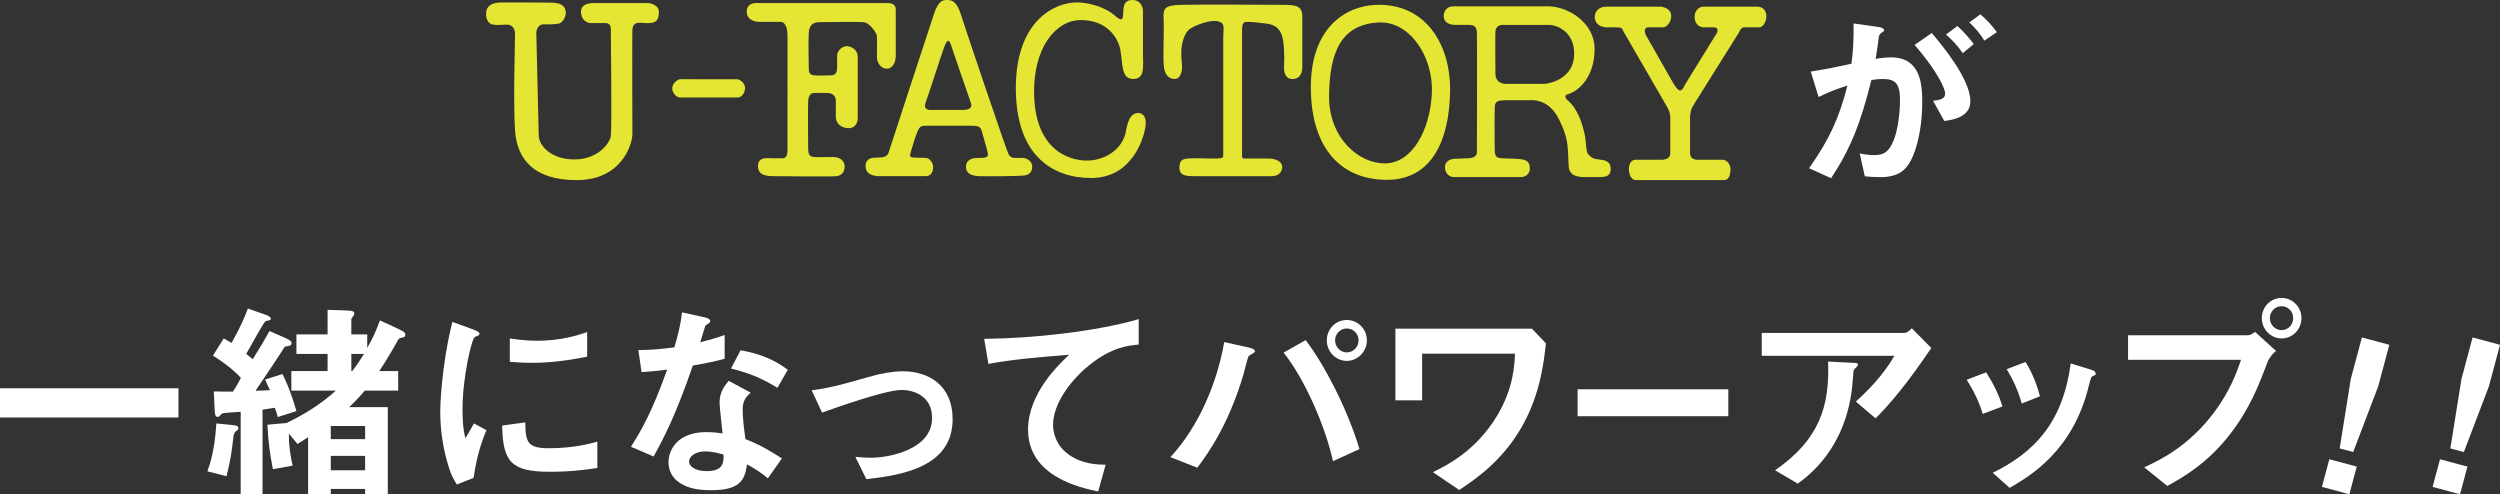 <?xml version="1.0" encoding="UTF-8"?><svg id="_レイヤー_2" xmlns="http://www.w3.org/2000/svg" width="188.792" height="37.323" viewBox="0 0 188.792 37.323"><rect x="0" y="0" width="188.792" height="37.323" fill="#333333" stroke="none"/><g id="layout"><g><g><path d="m55.726,7.359c.191,0,.506-.205.538-.685.028-.38-.394-.691-.585-.69l-4.317-.001c-.187.001-.598.309-.598.691,0,.378.364.685.551.685h4.41Z" style="fill:#e5e634;"/><path d="m37.883.184s3.215,0,3.879.023c.668.022.941.296.965.734.014.23-.159.78-.573.848-.414.07-.781.046-1.126.046s-.528.39-.528.642.16,7.041.183,7.774c.022.736.919,1.789,2.688,1.789,1.766,0,2.664-1.191,2.756-1.765.09-.574,0-7.844,0-8.095,0-.254-.139-.437-.369-.437h-1.147c-.323,0-.759-.298-.737-.872.022-.573.622-.642.989-.642h3.995c.436,0,.895.251.895.642,0,.46-.07.757-.505.849-.338.07-.644,0-.964,0-.322,0-.507.139-.529.528-.022.39,0,7.087,0,7.867s-.803,3.462-4.155,3.485c-3.353.023-4.571-1.652-4.708-3.761-.138-2.11,0-6.558,0-7.248,0-.686-.461-.732-.644-.732-.183,0-.648.056-1.011,0-.434-.07-.545-.506-.527-.896.022-.482.388-.779,1.171-.779" style="fill:#e5e634;"/><path d="m57.265.23h9.759c.506,0,.621.251.621.481v3.51c0,.412-.184.917-.621.962-.437.046-.826-.39-.803-.962.023-.574,0-1.354,0-1.515,0-.16-.506-.985-1.01-1.031-.506-.046-2.918,0-3.307,0-.392,0-.782.113-.828.78-.046.664,0,2.338,0,2.659s.022.529.39.573c.368.046,1.149,0,1.333,0,.184,0,.389-.114.412-.481.022-.366,0-.527,0-.962,0-.436.414-.78.759-.757.342.024.803.275.803.804v4.633c0,.389-.23.779-.734.755-.507-.022-.921-.342-.921-.869v-1.24c0-.345-.297-.55-.642-.55h-1.01c-.23,0-.414.182-.436.619-.025.436,0,3.188,0,3.579,0,.389.068.617.46.64.39.022.849,0,1.423,0,.573,0,.895.344.873.757-.024.413-.254.643-.622.689-.366.046-4.11,0-4.66,0-.551,0-1.263-.024-1.263-.757,0-.736.734-.597,1.034-.597h.872c.161,0,.323-.184.323-.573V2.706c0-.709-.23-1.055-.506-1.055h-1.63c-.414,0-.962-.205-.944-.802.023-.734.875-.619.875-.619" style="fill:#e5e634;"/><path d="m77.954,12.568c0-.367-.412-.643-.689-.643h-.599c-.227,0-.365-.046-.503-.276-.138-.227-3.312-9.63-3.583-10.502C72.259.115,71.915.001,71.525.001c-.323,0-.642.023-.987,1.031-.338.991-3.445,10.526-3.445,10.526-.138.32-.46.344-.895.344-.325,0-.796.047-.829.574-.044.757.691.827,1.059.827h3.488c.414,0,.553-.367.553-.689,0-.321-.276-.689-.553-.689-.273,0-.455-.022-.826-.022-.367,0-.412-.069-.322-.389.091-.32.322-1.1.506-1.56.184-.459.368-.459.641-.459h3.444c.461,0,.691.046.783.413.092.367.412,1.376.458,1.698.046.32-.275.32-.781.32s-.849.207-.871.621c-.028.505.342.734.987.757.466.015,2.814.008,3.375-.046.46-.046.642-.321.642-.689m-5.234-4.266h-2.458c-.277,0-.527-.137-.346-.596.184-.46,1.125-3.44,1.379-4.128.27-.732.414-.505.506-.23.092.276,1.379,4.035,1.514,4.404.138.367-.092.55-.595.55" style="fill:#e5e634;"/><path d="m78.092,7.11c-.072-3.531,1.654-5.595,3.537-5.595,1.881,0,2.801,1.237,2.984,2.292.184,1.055.046,2.156.966,2.156.918,0,.734-1.01.734-1.925V.826c0-.414-.277-.826-.78-.826-.277,0-.552.092-.644.412-.092.322-.046.643-.092.873-.046.23-.184.275-.642-.137-.461-.414-1.609-.964-2.849-.964-1.653,0-4.594,1.376-4.594,6.468,0,5.089,2.757,6.789,5.696,6.789,2.942,0,3.912-2.734,4.089-3.856.139-.869-.309-1.089-.599-1.053-.365.046-.687.276-.872,1.376-.196,1.177-1.287,2.063-2.619,2.201-1.33.138-4.225-.504-4.316-4.998" style="fill:#e5e634;"/><path d="m89.16.366c1.516-.044,6.797,0,7.763,0,.965,0,1.423.092,1.423.873v3.807c0,.55-.229.872-.643.917-.415.046-.781-.184-.735-.963.044-.779,0-1.926-.184-2.386-.184-.457-.46-.733-1.101-.825-.644-.091-1.149-.137-1.472-.137s-.414.091-.414.688v9.174c0,.366-.046.458.23.458h1.793c.503,0,1.055.23,1.009.689-.046.46-.414.643-.782.643h-5.83c-.69,0-1.15-.046-1.15-.643s.275-.643.598-.689c.323-.046,1.608,0,1.975,0,.368,0,.737,0,.737-.184V2.752c0-.641.182-1.009-.414-1.147-.597-.137-1.683.306-2.067.552-.506.32-.69,1.238-.69,1.834,0,.596.092.962.046,1.285-.046.32-.184.687-.55.687-.368,0-.78-.23-.827-1.1-.046-.872.038-2.708,0-3.395-.046-.826.042-1.063,1.284-1.102" style="fill:#e5e634;"/><path d="m109.506,6.88c.046-3.623-1.931-6.657-5.603-6.513-2.343.091-4.959,1.79-4.913,6.331.048,4.723,2.48,6.925,5.833,6.881,3.353-.046,4.637-3.075,4.682-6.699m-1.376.184c-.138,2.751-1.471,5.229-3.491,5.274-2.021.046-4.317-1.926-4.272-5.138.046-3.209.873-5.365,3.766-5.503,2.34-.11,4.135,2.615,3.997,5.367" style="fill:#e5e634;"/><path d="m121.634,12.751c0-.62-.507-.665-.919-.712-.414-.046-.529-.137-.759-.366-.23-.23-.138-.917-.299-1.583-.158-.665-.459-1.857-1.329-2.568-.065-.053-.23-.323.022-.39.895-.244,2.09-1.354,2.067-3.486-.022-1.88-1.885-3.098-3.4-3.167h-7.211c-.458-.022-.757.276-.78.667-.023.389.207.712.827.734h1.125c.276.024.528.046.553.596.022.55,0,8.809,0,9.014,0,.343-.301.434-.599.458l-1.148.046c-.366.046-.642.23-.665.598-.023.344.206.757.642.779h5.122c.412-.022.665-.322.642-.665-.022-.344-.046-.689-.988-.712l-1.216-.046c-.23-.023-.415-.115-.438-.458-.02-.344-.025-3.281,0-3.486.046-.367.277-.413.713-.436h2.252c.756.07,1.424.528,1.859,1.4.438.871.622,1.445.69,2.271.07.824.012,1.463.162,1.697.159.251.365.389.941.435h1.421c.438-.022.715-.137.715-.62m-4.985-6.42h-3.054c-.461-.07-.667-.368-.667-.757,0-.39-.023-2.73,0-3.189.022-.457.392-.525.667-.503h3.422c.415,0,1.86.392,1.86,2.179,0,1.857-1.814,2.247-2.228,2.271" style="fill:#e5e634;"/><path d="m125.811,7.935c.184.321.276.436.323.872v2.798c0,.274-.252.481-.737.458h-1.928c-.3.045-.434.298-.459.642-.022.344.116.826.459.894h6.752c.298-.022.414-.275.46-.688.046-.412-.208-.848-.622-.848h-1.974c-.23-.046-.414-.116-.458-.458v-2.798c.067-.689.182-.689.318-.965l3.43-5.478c-.075.09.108-.3.316-.3h1.126c.344,0,.548-.413.573-.779.022-.367-.162-.736-.62-.781h-4.133c-.368,0-.667.344-.667.757,0,.415.23.782.667.804h.781c.322,0,.389.252.126.604l-2.289,3.707c-.341.779-.548.391-.801.068l-2.159-3.785c-.181-.387-.043-.595.161-.595h1.125c.323,0,.604-.436.622-.779.022-.437-.208-.667-.737-.781h-4.179c-.527,0-.803.344-.849.666-.046.321.092.827.849.895h.781c.252,0,.482.024.482.228l3.239,5.598.022.045Z" style="fill:#e5e634;"/></g><path d="m143.85,12.753c-.336.336-.865.624-1.825.624-.48,0-.913-.032-1.201-.064l-.384-1.729c.288.064.625.128,1.088.128.497,0,.816-.096,1.105-.448.72-.896.849-2.913.849-3.681,0-1.232-.304-1.617-1.297-1.617-.352,0-.672.048-.864.08-.816,3.281-1.585,5.202-3.041,7.411l-1.665-.752c1.504-2.145,2.257-3.729,2.897-6.243-.864.272-1.377.48-2.177.864l-.592-1.921c1.216-.192,1.761-.304,3.073-.592.128-1.024.176-1.697.16-3.041l1.92.272c.208.032.384.112.384.24,0,.064-.016.08-.176.176q-.192.128-.224.336c-.08.64-.112.928-.24,1.649.256-.048.704-.112,1.169-.112,2.161,0,2.353,1.905,2.353,3.329,0,2.305-.56,4.37-1.312,5.09Zm2.977-3.617l-.848-1.521c.576-.08.912-.16.912-.544,0-.4-.608-1.713-2.305-3.682l1.296-.896c.736.88,2.913,3.457,2.913,5.154,0,1.217-1.377,1.409-1.969,1.489Zm1.393-5.122c-.4-.576-.769-.976-1.265-1.409l.864-.64c.448.4.88.896,1.233,1.361l-.833.688Zm1.633-.945c-.32-.528-.705-.976-1.137-1.377l.833-.608c.432.352.848.8,1.248,1.345l-.944.64Z" style="fill:#fff;"/></g><g><path d="m0,31.528v-2.209h13.477v2.209H0Z" style="fill:#fff;"/><path d="m17.904,32.504q-.24.144-.272.432c-.128,1.105-.208,1.793-.528,3.025l-1.44-.368c.208-.592.56-1.633.672-3.617l1.264.128c.368.032.4.128.4.24,0,.096-.048.128-.096.16Zm3.073-1.008c-.112-.4-.144-.496-.224-.704-.208.032-.368.064-.928.144v6.387h-1.649v-6.226c-.176.016-1.072.064-1.264.096-.064,0-.144.016-.256.144-.096.112-.112.144-.224.144-.128,0-.208-.08-.224-.576l-.064-1.345c.528.016,1.169.016,1.441.016.224-.32.384-.624.608-1.04-.32-.336-.848-.88-2.113-1.681l.816-1.297c.08.048.496.288.592.336.72-1.28,1.008-2.001,1.232-2.593l1.281.448c.304.112.448.192.448.32,0,.048-.016.08-.048.096-.048.032-.304.064-.352.096-.144.08-1.217,2.065-1.456,2.465.224.176.256.208.496.4.672-1.089.848-1.377,1.265-2.129l1.264.56c.096.048.4.176.4.352,0,.24-.224.208-.512.272-.48.768-1.649,2.497-2.209,3.329.416-.016.672-.016,1.088-.048-.048-.112-.32-.672-.368-.8l1.312-.416c.56,1.12.865,2.145,1.057,2.801l-1.409.448Zm9.46-6.018c-.272.048-.304.064-.384.208-.4.72-.912,1.585-1.409,2.337h1.425v1.472h-2.513c-.32.368-.64.736-1.185,1.248h2.914v6.579h-1.713v-.4h-2.593v.4h-1.712v-4.306c-.352.224-.384.256-.8.512l-.656-.784c0,.912.112,1.649.288,2.417l-1.489.272c-.24-1.201-.352-2.129-.416-3.361l1.44-.128c1.345-.64,2.625-1.441,3.729-2.449h-3.361v-1.472h2.737v-1.296h-2.353v-1.473h2.353v-1.857l1.424.048c.56.016.592.112.592.208,0,.112-.032.16-.096.24-.096.128-.128.176-.128.256v1.104h1.201v1.024c.464-.848.592-1.088.96-2.081l1.424.656c.432.208.496.288.496.416,0,.144-.096.192-.176.208Zm-2.865,6.691h-2.593v.992h2.593v-.992Zm0,2.257h-2.593v1.088h2.593v-1.088Zm-1.04-7.699v1.296h.064c.24-.288.577-.784.896-1.296h-.96Z" style="fill:#fff;"/><path d="m35.761,36.09l-1.265.496c-.256-.416-.4-.672-.592-1.264-.48-1.489-.657-2.977-.657-4.21,0-1.024.128-2.209.24-3.153.224-1.729.448-2.705.672-3.649l1.633.592c.112.048.416.16.416.288,0,.032-.016.096-.08.144-.032.016-.24.096-.272.112-.24.144-.928,3.041-.928,5.458,0,.272,0,1.505.224,2.193.192-.336.288-.496.641-1.12l.944.512c-.576,1.312-.816,2.577-.977,3.601Zm5.731-.464c-2.913,0-3.522-.784-3.569-3.489l1.745-.24c.016,1.521.176,1.953,1.792,1.953,1.825,0,3.073-.336,3.649-.496v1.985c-.848.128-1.92.288-3.617.288Zm-1.281-8.227c-.128,0-.864,0-1.712-.08v-1.761c.464.064,1.185.176,2.049.176,1.873,0,3.185-.448,3.793-.656v1.857c-.736.144-2.353.464-4.13.464Z" style="fill:#fff;"/><path d="m52.322,27.606c-1.296,3.746-2.128,5.346-2.961,6.867l-1.713-.736c1.281-1.953,2.081-4.018,2.737-5.826-.736.096-1.185.144-1.937.192l-.24-1.665c1.056-.016,1.728-.08,2.721-.208.272-.96.464-1.665.576-2.641l1.745.384c.08.016.384.096.384.272,0,.16-.273.256-.368.352-.016.016-.32,1.04-.384,1.248.944-.24,1.424-.4,1.841-.544v1.793c-.544.144-1.04.272-2.401.512Zm5.667,8.515c-.544-.448-.96-.72-1.585-1.056-.144,1.28-.625,1.953-2.721,1.953-1.024,0-1.937-.16-2.609-.752-.256-.224-.592-.688-.592-1.361,0-.864.624-2.273,2.833-2.273.528,0,.928.048,1.248.096-.032-.368-.224-2.001-.224-2.337,0-.768.368-1.248.689-1.633l1.665.896c-.512.416-.608.816-.608,1.28,0,.336.032,1.04.208,2.225,1.057.416,1.745.816,2.753,1.456l-1.057,1.505Zm-4.738-2.033c-.833,0-1.217.448-1.217.768,0,.352.448.72,1.329.72,1.297,0,1.281-.672,1.281-1.248-.288-.08-.849-.24-1.393-.24Zm5.458-4.802c-1.056-.64-1.921-1.056-3.505-1.457l.72-1.377c1.185.208,2.385.576,3.569,1.472l-.784,1.361Z" style="fill:#fff;"/><path d="m65.426,36.185l-.833-1.681c.592.048.913.064,1.169.064,1.329,0,4.626-.592,4.626-3.009,0-1.713-1.473-2.113-2.305-2.113-.721,0-2.305.48-3.122.736-.32.096-1.36.432-2.881.976l-.785-1.681c1.537-.208,2.625-.528,4.29-1.008.992-.288,1.92-.432,2.577-.432,1.984,0,3.777,1.072,3.777,3.617,0,3.601-3.793,4.226-6.515,4.53Z" style="fill:#fff;"/><path d="m82.26,27.574c-1.409,1.137-2.737,2.913-2.737,4.514,0,.544.192,1.537,1.185,2.241,1.008.72,2.113.752,2.785.768l-.56,2.017c-1.296-.272-5.298-1.105-5.298-4.674,0-2.737,2.353-4.946,3.105-5.65-2.033.16-4.193.336-6.098.688l-.32-1.889c3.762-.032,8.547-.576,11.669-1.489v1.921c-.689.064-1.985.144-3.729,1.553Z" style="fill:#fff;"/><path d="m94.675,26.646c-.048.048-.336.192-.384.256-.064.064-.32,1.153-.384,1.361-1.169,3.938-2.753,6.066-3.489,7.059l-2.033-.8c2.209-2.385,3.553-5.73,4.065-8.691l1.937.432c.048.016.384.096.384.256,0,.064-.048.096-.096.128Zm5.986,8.179c-.56-2.593-2.129-6.211-3.729-8.195l1.665-.944c1.425,1.857,3.169,5.234,4.066,8.227l-2.001.912Zm1.04-7.571c-.816,0-1.505-.688-1.505-1.553,0-.848.672-1.537,1.505-1.537.864,0,1.52.704,1.52,1.537,0,.848-.689,1.553-1.52,1.553Zm0-2.449c-.512,0-.88.432-.88.896,0,.496.4.912.88.912.48,0,.896-.4.896-.912,0-.48-.384-.896-.896-.896Z" style="fill:#fff;"/><path d="m115.013,32.072c-1.521,2.753-3.666,4.162-4.818,4.93l-1.985-1.345c1.072-.528,3.233-1.601,4.834-4.242,1.264-2.097,1.328-3.873,1.36-4.706h-7.011v3.521h-2.017v-5.41h10.309l1.056,1.104c-.144,1.345-.4,3.729-1.728,6.146Z" style="fill:#fff;"/><path d="m119.137,31.431v-2.033h11.38v2.033h-11.38Z" style="fill:#fff;"/><path d="m141.636,31.592l-1.488-1.264c.992-.912,2.064-2.001,2.913-3.457h-10.02v-1.729h10.772c.208,0,.464-.24.56-.352l1.473,1.489c-.785,1.153-2.465,3.601-4.21,5.314Zm-1.408-3.906c-.032.048-.224.208-.24.272-.032.032-.096,1.153-.128,1.361-.544,4.578-3.249,6.579-4.098,7.203l-1.713-1.008c3.377-2.337,4.13-4.882,4.002-8.211l1.873.096c.336.016.384.016.384.144,0,.048-.032.08-.08.144Z" style="fill:#fff;"/><path d="m149.73,31.256c-.272-.912-.688-1.761-1.216-2.577l1.473-.56c.544.848.96,1.681,1.232,2.577l-1.489.56Zm8.324-2.865c-.144.08-.16.144-.32.768-1.201,4.914-4.434,6.787-5.97,7.683l-1.281-1.137c3.106-1.537,5.282-3.729,5.89-8.259l1.569.48c.208.064.32.176.32.288,0,.096-.032.112-.208.176Zm-5.378,2.081c-.272-.96-.64-1.777-1.136-2.593l1.424-.544c.592.945.913,1.937,1.088,2.593l-1.377.544Z" style="fill:#fff;"/><path d="m171.222,27.382c-.608,1.617-1.297,3.441-2.817,5.41-1.713,2.225-3.633,3.297-4.738,3.906l-1.745-1.409c1.088-.496,3.361-1.553,5.314-4.194,1.216-1.633,1.713-3.089,2.001-3.922h-8.532v-1.857h9.06c.192,0,.368-.128.528-.256l1.585,1.441c-.256.224-.497.464-.656.88Zm1.072-1.825c-.816,0-1.489-.688-1.489-1.537,0-.832.656-1.52,1.489-1.52.848,0,1.504.688,1.504,1.52,0,.864-.672,1.537-1.504,1.537Zm0-2.433c-.464,0-.88.384-.88.896,0,.528.432.912.88.912.464,0,.88-.368.88-.912,0-.512-.4-.896-.88-.896Z" style="fill:#fff;"/><path d="m177.974,35.236l-.558,2.087-2.071-.554.558-2.087,2.071.554Zm2.46-9.197l-.839,3.138-1.89,4.96-1.02-.273.839-5.242.839-3.138,2.071.554Z" style="fill:#fff;"/><path d="m186.332,35.236l-.558,2.087-2.071-.554.558-2.087,2.071.554Zm2.46-9.197l-.839,3.138-1.89,4.96-1.02-.273.839-5.242.839-3.138,2.071.554Z" style="fill:#fff;"/></g></g></svg>